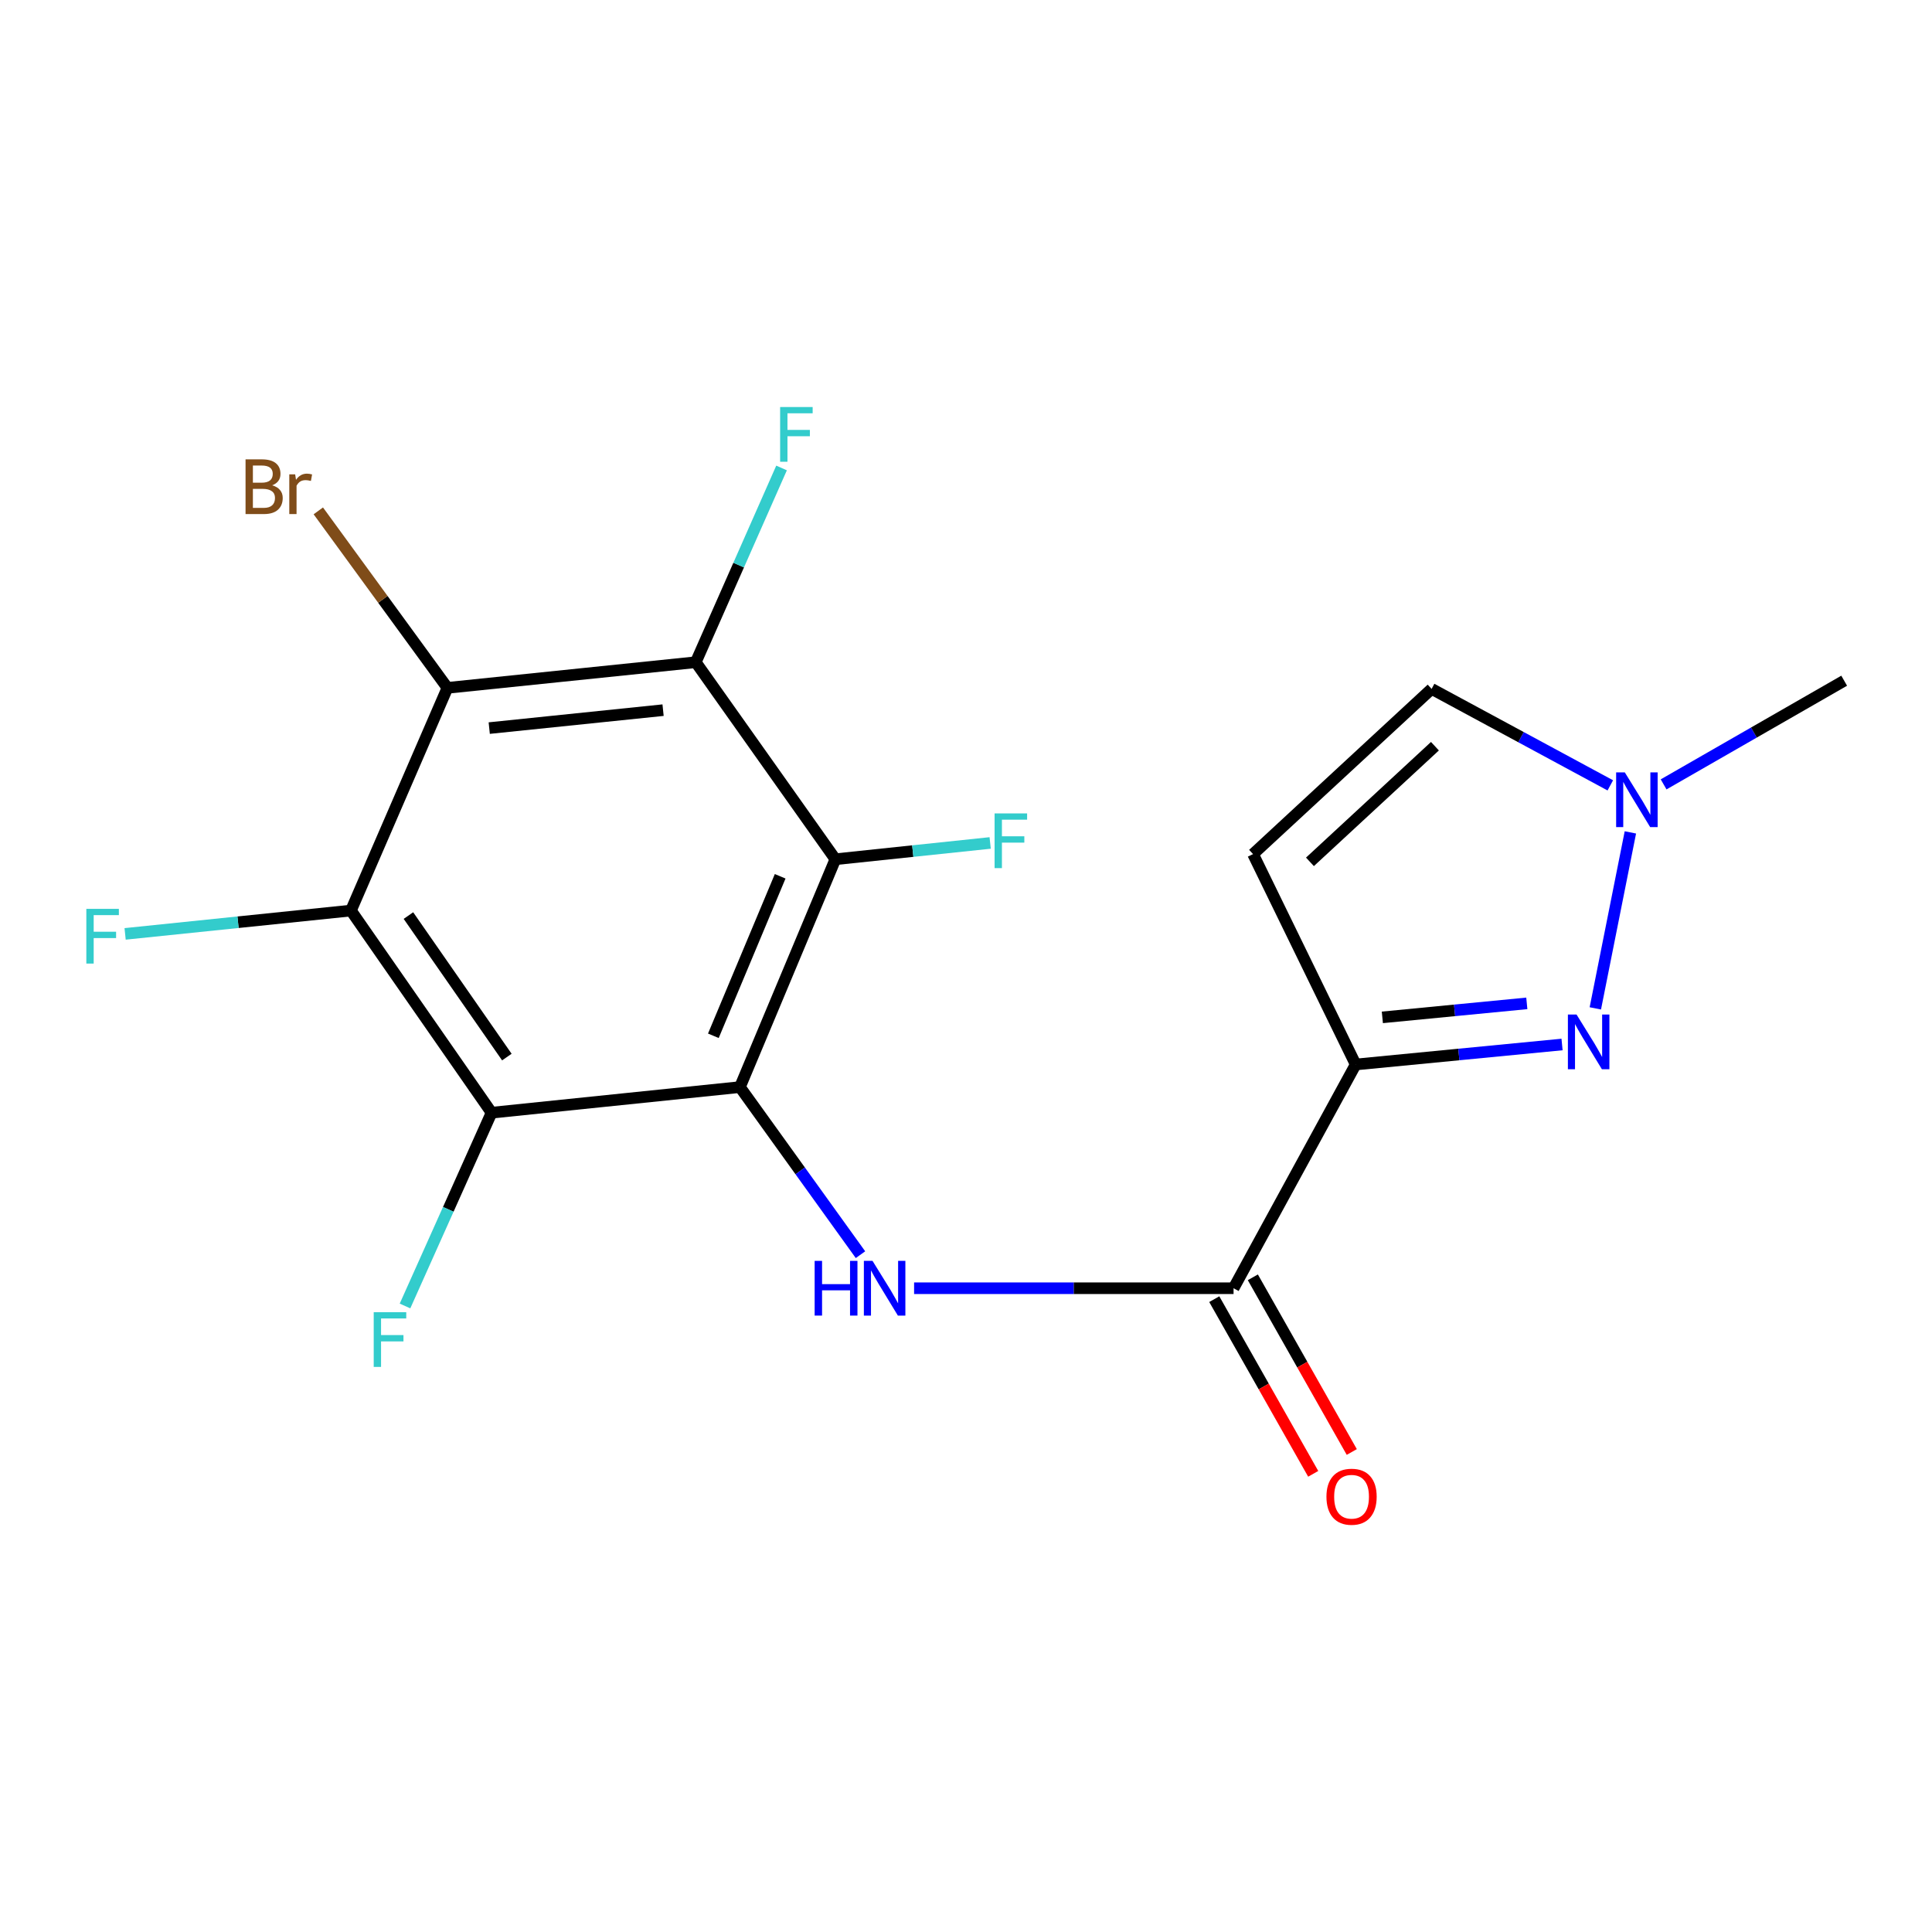 <?xml version='1.0' encoding='iso-8859-1'?>
<svg version='1.1' baseProfile='full'
              xmlns='http://www.w3.org/2000/svg'
                      xmlns:rdkit='http://www.rdkit.org/xml'
                      xmlns:xlink='http://www.w3.org/1999/xlink'
                  xml:space='preserve'
width='1000px' height='1000px' viewBox='0 0 1000 1000'>
<!-- END OF HEADER -->
<rect style='opacity:1.0;fill:#FFFFFF;stroke:none' width='1000' height='1000' x='0' y='0'> </rect>
<path class='bond-1' d='M 382.984,562.679 L 432.387,444.742' style='fill:none;fill-rule:evenodd;stroke:#000000;stroke-width:6px;stroke-linecap:butt;stroke-linejoin:miter;stroke-opacity:1' />
<path class='bond-1' d='M 369.233,536.124 L 403.815,453.568' style='fill:none;fill-rule:evenodd;stroke:#000000;stroke-width:6px;stroke-linecap:butt;stroke-linejoin:miter;stroke-opacity:1' />
<path class='bond-2' d='M 382.984,562.679 L 254.429,575.935' style='fill:none;fill-rule:evenodd;stroke:#000000;stroke-width:6px;stroke-linecap:butt;stroke-linejoin:miter;stroke-opacity:1' />
<path class='bond-7' d='M 382.984,562.679 L 414.184,606.05' style='fill:none;fill-rule:evenodd;stroke:#000000;stroke-width:6px;stroke-linecap:butt;stroke-linejoin:miter;stroke-opacity:1' />
<path class='bond-7' d='M 414.184,606.05 L 445.385,649.421' style='fill:none;fill-rule:evenodd;stroke:#0000FF;stroke-width:6px;stroke-linecap:butt;stroke-linejoin:miter;stroke-opacity:1' />
<path class='bond-0' d='M 701.693,550.978 L 638.487,666.787' style='fill:none;fill-rule:evenodd;stroke:#000000;stroke-width:6px;stroke-linecap:butt;stroke-linejoin:miter;stroke-opacity:1' />
<path class='bond-6' d='M 701.693,550.978 L 755.103,545.802' style='fill:none;fill-rule:evenodd;stroke:#000000;stroke-width:6px;stroke-linecap:butt;stroke-linejoin:miter;stroke-opacity:1' />
<path class='bond-6' d='M 755.103,545.802 L 808.513,540.625' style='fill:none;fill-rule:evenodd;stroke:#0000FF;stroke-width:6px;stroke-linecap:butt;stroke-linejoin:miter;stroke-opacity:1' />
<path class='bond-6' d='M 715.503,526.59 L 752.89,522.966' style='fill:none;fill-rule:evenodd;stroke:#000000;stroke-width:6px;stroke-linecap:butt;stroke-linejoin:miter;stroke-opacity:1' />
<path class='bond-6' d='M 752.89,522.966 L 790.277,519.342' style='fill:none;fill-rule:evenodd;stroke:#0000FF;stroke-width:6px;stroke-linecap:butt;stroke-linejoin:miter;stroke-opacity:1' />
<path class='bond-9' d='M 701.693,550.978 L 648.582,442.078' style='fill:none;fill-rule:evenodd;stroke:#000000;stroke-width:6px;stroke-linecap:butt;stroke-linejoin:miter;stroke-opacity:1' />
<path class='bond-3' d='M 432.387,444.742 L 360.13,342.762' style='fill:none;fill-rule:evenodd;stroke:#000000;stroke-width:6px;stroke-linecap:butt;stroke-linejoin:miter;stroke-opacity:1' />
<path class='bond-13' d='M 432.387,444.742 L 472.448,440.525' style='fill:none;fill-rule:evenodd;stroke:#000000;stroke-width:6px;stroke-linecap:butt;stroke-linejoin:miter;stroke-opacity:1' />
<path class='bond-13' d='M 472.448,440.525 L 512.51,436.309' style='fill:none;fill-rule:evenodd;stroke:#33CCCC;stroke-width:6px;stroke-linecap:butt;stroke-linejoin:miter;stroke-opacity:1' />
<path class='bond-4' d='M 254.429,575.935 L 181.65,471.304' style='fill:none;fill-rule:evenodd;stroke:#000000;stroke-width:6px;stroke-linecap:butt;stroke-linejoin:miter;stroke-opacity:1' />
<path class='bond-4' d='M 262.347,547.139 L 211.401,473.898' style='fill:none;fill-rule:evenodd;stroke:#000000;stroke-width:6px;stroke-linecap:butt;stroke-linejoin:miter;stroke-opacity:1' />
<path class='bond-14' d='M 254.429,575.935 L 232.031,625.954' style='fill:none;fill-rule:evenodd;stroke:#000000;stroke-width:6px;stroke-linecap:butt;stroke-linejoin:miter;stroke-opacity:1' />
<path class='bond-14' d='M 232.031,625.954 L 209.633,675.973' style='fill:none;fill-rule:evenodd;stroke:#33CCCC;stroke-width:6px;stroke-linecap:butt;stroke-linejoin:miter;stroke-opacity:1' />
<path class='bond-5' d='M 360.13,342.762 L 231.589,356.031' style='fill:none;fill-rule:evenodd;stroke:#000000;stroke-width:6px;stroke-linecap:butt;stroke-linejoin:miter;stroke-opacity:1' />
<path class='bond-5' d='M 343.205,367.574 L 253.226,376.862' style='fill:none;fill-rule:evenodd;stroke:#000000;stroke-width:6px;stroke-linecap:butt;stroke-linejoin:miter;stroke-opacity:1' />
<path class='bond-16' d='M 360.13,342.762 L 382.332,292.491' style='fill:none;fill-rule:evenodd;stroke:#000000;stroke-width:6px;stroke-linecap:butt;stroke-linejoin:miter;stroke-opacity:1' />
<path class='bond-16' d='M 382.332,292.491 L 404.533,242.221' style='fill:none;fill-rule:evenodd;stroke:#33CCCC;stroke-width:6px;stroke-linecap:butt;stroke-linejoin:miter;stroke-opacity:1' />
<path class='bond-17' d='M 181.65,471.304 L 123.205,477.343' style='fill:none;fill-rule:evenodd;stroke:#000000;stroke-width:6px;stroke-linecap:butt;stroke-linejoin:miter;stroke-opacity:1' />
<path class='bond-17' d='M 123.205,477.343 L 64.759,483.381' style='fill:none;fill-rule:evenodd;stroke:#33CCCC;stroke-width:6px;stroke-linecap:butt;stroke-linejoin:miter;stroke-opacity:1' />
<path class='bond-19' d='M 181.65,471.304 L 231.589,356.031' style='fill:none;fill-rule:evenodd;stroke:#000000;stroke-width:6px;stroke-linecap:butt;stroke-linejoin:miter;stroke-opacity:1' />
<path class='bond-15' d='M 231.589,356.031 L 198.173,310.228' style='fill:none;fill-rule:evenodd;stroke:#000000;stroke-width:6px;stroke-linecap:butt;stroke-linejoin:miter;stroke-opacity:1' />
<path class='bond-15' d='M 198.173,310.228 L 164.758,264.426' style='fill:none;fill-rule:evenodd;stroke:#7F4C19;stroke-width:6px;stroke-linecap:butt;stroke-linejoin:miter;stroke-opacity:1' />
<path class='bond-10' d='M 825.739,521.935 L 843.882,430.848' style='fill:none;fill-rule:evenodd;stroke:#0000FF;stroke-width:6px;stroke-linecap:butt;stroke-linejoin:miter;stroke-opacity:1' />
<path class='bond-8' d='M 473.133,666.787 L 555.81,666.787' style='fill:none;fill-rule:evenodd;stroke:#0000FF;stroke-width:6px;stroke-linecap:butt;stroke-linejoin:miter;stroke-opacity:1' />
<path class='bond-8' d='M 555.81,666.787 L 638.487,666.787' style='fill:none;fill-rule:evenodd;stroke:#000000;stroke-width:6px;stroke-linecap:butt;stroke-linejoin:miter;stroke-opacity:1' />
<path class='bond-12' d='M 628.506,672.441 L 654.112,717.647' style='fill:none;fill-rule:evenodd;stroke:#000000;stroke-width:6px;stroke-linecap:butt;stroke-linejoin:miter;stroke-opacity:1' />
<path class='bond-12' d='M 654.112,717.647 L 679.717,762.852' style='fill:none;fill-rule:evenodd;stroke:#FF0000;stroke-width:6px;stroke-linecap:butt;stroke-linejoin:miter;stroke-opacity:1' />
<path class='bond-12' d='M 648.468,661.133 L 674.074,706.339' style='fill:none;fill-rule:evenodd;stroke:#000000;stroke-width:6px;stroke-linecap:butt;stroke-linejoin:miter;stroke-opacity:1' />
<path class='bond-12' d='M 674.074,706.339 L 699.68,751.545' style='fill:none;fill-rule:evenodd;stroke:#FF0000;stroke-width:6px;stroke-linecap:butt;stroke-linejoin:miter;stroke-opacity:1' />
<path class='bond-11' d='M 648.582,442.078 L 741.002,356.566' style='fill:none;fill-rule:evenodd;stroke:#000000;stroke-width:6px;stroke-linecap:butt;stroke-linejoin:miter;stroke-opacity:1' />
<path class='bond-11' d='M 678.026,446.091 L 742.72,386.233' style='fill:none;fill-rule:evenodd;stroke:#000000;stroke-width:6px;stroke-linecap:butt;stroke-linejoin:miter;stroke-opacity:1' />
<path class='bond-18' d='M 861.084,405.993 L 907.815,379.164' style='fill:none;fill-rule:evenodd;stroke:#0000FF;stroke-width:6px;stroke-linecap:butt;stroke-linejoin:miter;stroke-opacity:1' />
<path class='bond-18' d='M 907.815,379.164 L 954.545,352.334' style='fill:none;fill-rule:evenodd;stroke:#000000;stroke-width:6px;stroke-linecap:butt;stroke-linejoin:miter;stroke-opacity:1' />
<path class='bond-20' d='M 833.492,406.506 L 787.247,381.536' style='fill:none;fill-rule:evenodd;stroke:#0000FF;stroke-width:6px;stroke-linecap:butt;stroke-linejoin:miter;stroke-opacity:1' />
<path class='bond-20' d='M 787.247,381.536 L 741.002,356.566' style='fill:none;fill-rule:evenodd;stroke:#000000;stroke-width:6px;stroke-linecap:butt;stroke-linejoin:miter;stroke-opacity:1' />
<path  class='atom-7' d='M 816.022 525.13
L 825.302 540.13
Q 826.222 541.61, 827.702 544.29
Q 829.182 546.97, 829.262 547.13
L 829.262 525.13
L 833.022 525.13
L 833.022 553.45
L 829.142 553.45
L 819.182 537.05
Q 818.022 535.13, 816.782 532.93
Q 815.582 530.73, 815.222 530.05
L 815.222 553.45
L 811.542 553.45
L 811.542 525.13
L 816.022 525.13
' fill='#0000FF'/>
<path  class='atom-8' d='M 421.658 652.627
L 425.498 652.627
L 425.498 664.667
L 439.978 664.667
L 439.978 652.627
L 443.818 652.627
L 443.818 680.947
L 439.978 680.947
L 439.978 667.867
L 425.498 667.867
L 425.498 680.947
L 421.658 680.947
L 421.658 652.627
' fill='#0000FF'/>
<path  class='atom-8' d='M 451.618 652.627
L 460.898 667.627
Q 461.818 669.107, 463.298 671.787
Q 464.778 674.467, 464.858 674.627
L 464.858 652.627
L 468.618 652.627
L 468.618 680.947
L 464.738 680.947
L 454.778 664.547
Q 453.618 662.627, 452.378 660.427
Q 451.178 658.227, 450.818 657.547
L 450.818 680.947
L 447.138 680.947
L 447.138 652.627
L 451.618 652.627
' fill='#0000FF'/>
<path  class='atom-11' d='M 840.991 399.775
L 850.271 414.775
Q 851.191 416.255, 852.671 418.935
Q 854.151 421.615, 854.231 421.775
L 854.231 399.775
L 857.991 399.775
L 857.991 428.095
L 854.111 428.095
L 844.151 411.695
Q 842.991 409.775, 841.751 407.575
Q 840.551 405.375, 840.191 404.695
L 840.191 428.095
L 836.511 428.095
L 836.511 399.775
L 840.991 399.775
' fill='#0000FF'/>
<path  class='atom-13' d='M 686.565 774.697
Q 686.565 767.897, 689.925 764.097
Q 693.285 760.297, 699.565 760.297
Q 705.845 760.297, 709.205 764.097
Q 712.565 767.897, 712.565 774.697
Q 712.565 781.577, 709.165 785.497
Q 705.765 789.377, 699.565 789.377
Q 693.325 789.377, 689.925 785.497
Q 686.565 781.617, 686.565 774.697
M 699.565 786.177
Q 703.885 786.177, 706.205 783.297
Q 708.565 780.377, 708.565 774.697
Q 708.565 769.137, 706.205 766.337
Q 703.885 763.497, 699.565 763.497
Q 695.245 763.497, 692.885 766.297
Q 690.565 769.097, 690.565 774.697
Q 690.565 780.417, 692.885 783.297
Q 695.245 786.177, 699.565 786.177
' fill='#FF0000'/>
<path  class='atom-14' d='M 514.793 421.022
L 531.633 421.022
L 531.633 424.262
L 518.593 424.262
L 518.593 432.862
L 530.193 432.862
L 530.193 436.142
L 518.593 436.142
L 518.593 449.342
L 514.793 449.342
L 514.793 421.022
' fill='#33CCCC'/>
<path  class='atom-15' d='M 193.433 679.189
L 210.273 679.189
L 210.273 682.429
L 197.233 682.429
L 197.233 691.029
L 208.833 691.029
L 208.833 694.309
L 197.233 694.309
L 197.233 707.509
L 193.433 707.509
L 193.433 679.189
' fill='#33CCCC'/>
<path  class='atom-16' d='M 140.856 251.203
Q 143.576 251.963, 144.936 253.643
Q 146.336 255.283, 146.336 257.723
Q 146.336 261.643, 143.816 263.883
Q 141.336 266.083, 136.616 266.083
L 127.096 266.083
L 127.096 237.763
L 135.456 237.763
Q 140.296 237.763, 142.736 239.723
Q 145.176 241.683, 145.176 245.283
Q 145.176 249.563, 140.856 251.203
M 130.896 240.963
L 130.896 249.843
L 135.456 249.843
Q 138.256 249.843, 139.696 248.723
Q 141.176 247.563, 141.176 245.283
Q 141.176 240.963, 135.456 240.963
L 130.896 240.963
M 136.616 262.883
Q 139.376 262.883, 140.856 261.563
Q 142.336 260.243, 142.336 257.723
Q 142.336 255.403, 140.696 254.243
Q 139.096 253.043, 136.016 253.043
L 130.896 253.043
L 130.896 262.883
L 136.616 262.883
' fill='#7F4C19'/>
<path  class='atom-16' d='M 152.776 245.523
L 153.216 248.363
Q 155.376 245.163, 158.896 245.163
Q 160.016 245.163, 161.536 245.563
L 160.936 248.923
Q 159.216 248.523, 158.256 248.523
Q 156.576 248.523, 155.456 249.203
Q 154.376 249.843, 153.496 251.403
L 153.496 266.083
L 149.736 266.083
L 149.736 245.523
L 152.776 245.523
' fill='#7F4C19'/>
<path  class='atom-17' d='M 403.79 210.678
L 420.63 210.678
L 420.63 213.918
L 407.59 213.918
L 407.59 222.518
L 419.19 222.518
L 419.19 225.798
L 407.59 225.798
L 407.59 238.998
L 403.79 238.998
L 403.79 210.678
' fill='#33CCCC'/>
<path  class='atom-18' d='M 44.689 470.425
L 61.529 470.425
L 61.529 473.665
L 48.489 473.665
L 48.489 482.265
L 60.089 482.265
L 60.089 485.545
L 48.489 485.545
L 48.489 498.745
L 44.689 498.745
L 44.689 470.425
' fill='#33CCCC'/>
</svg>
